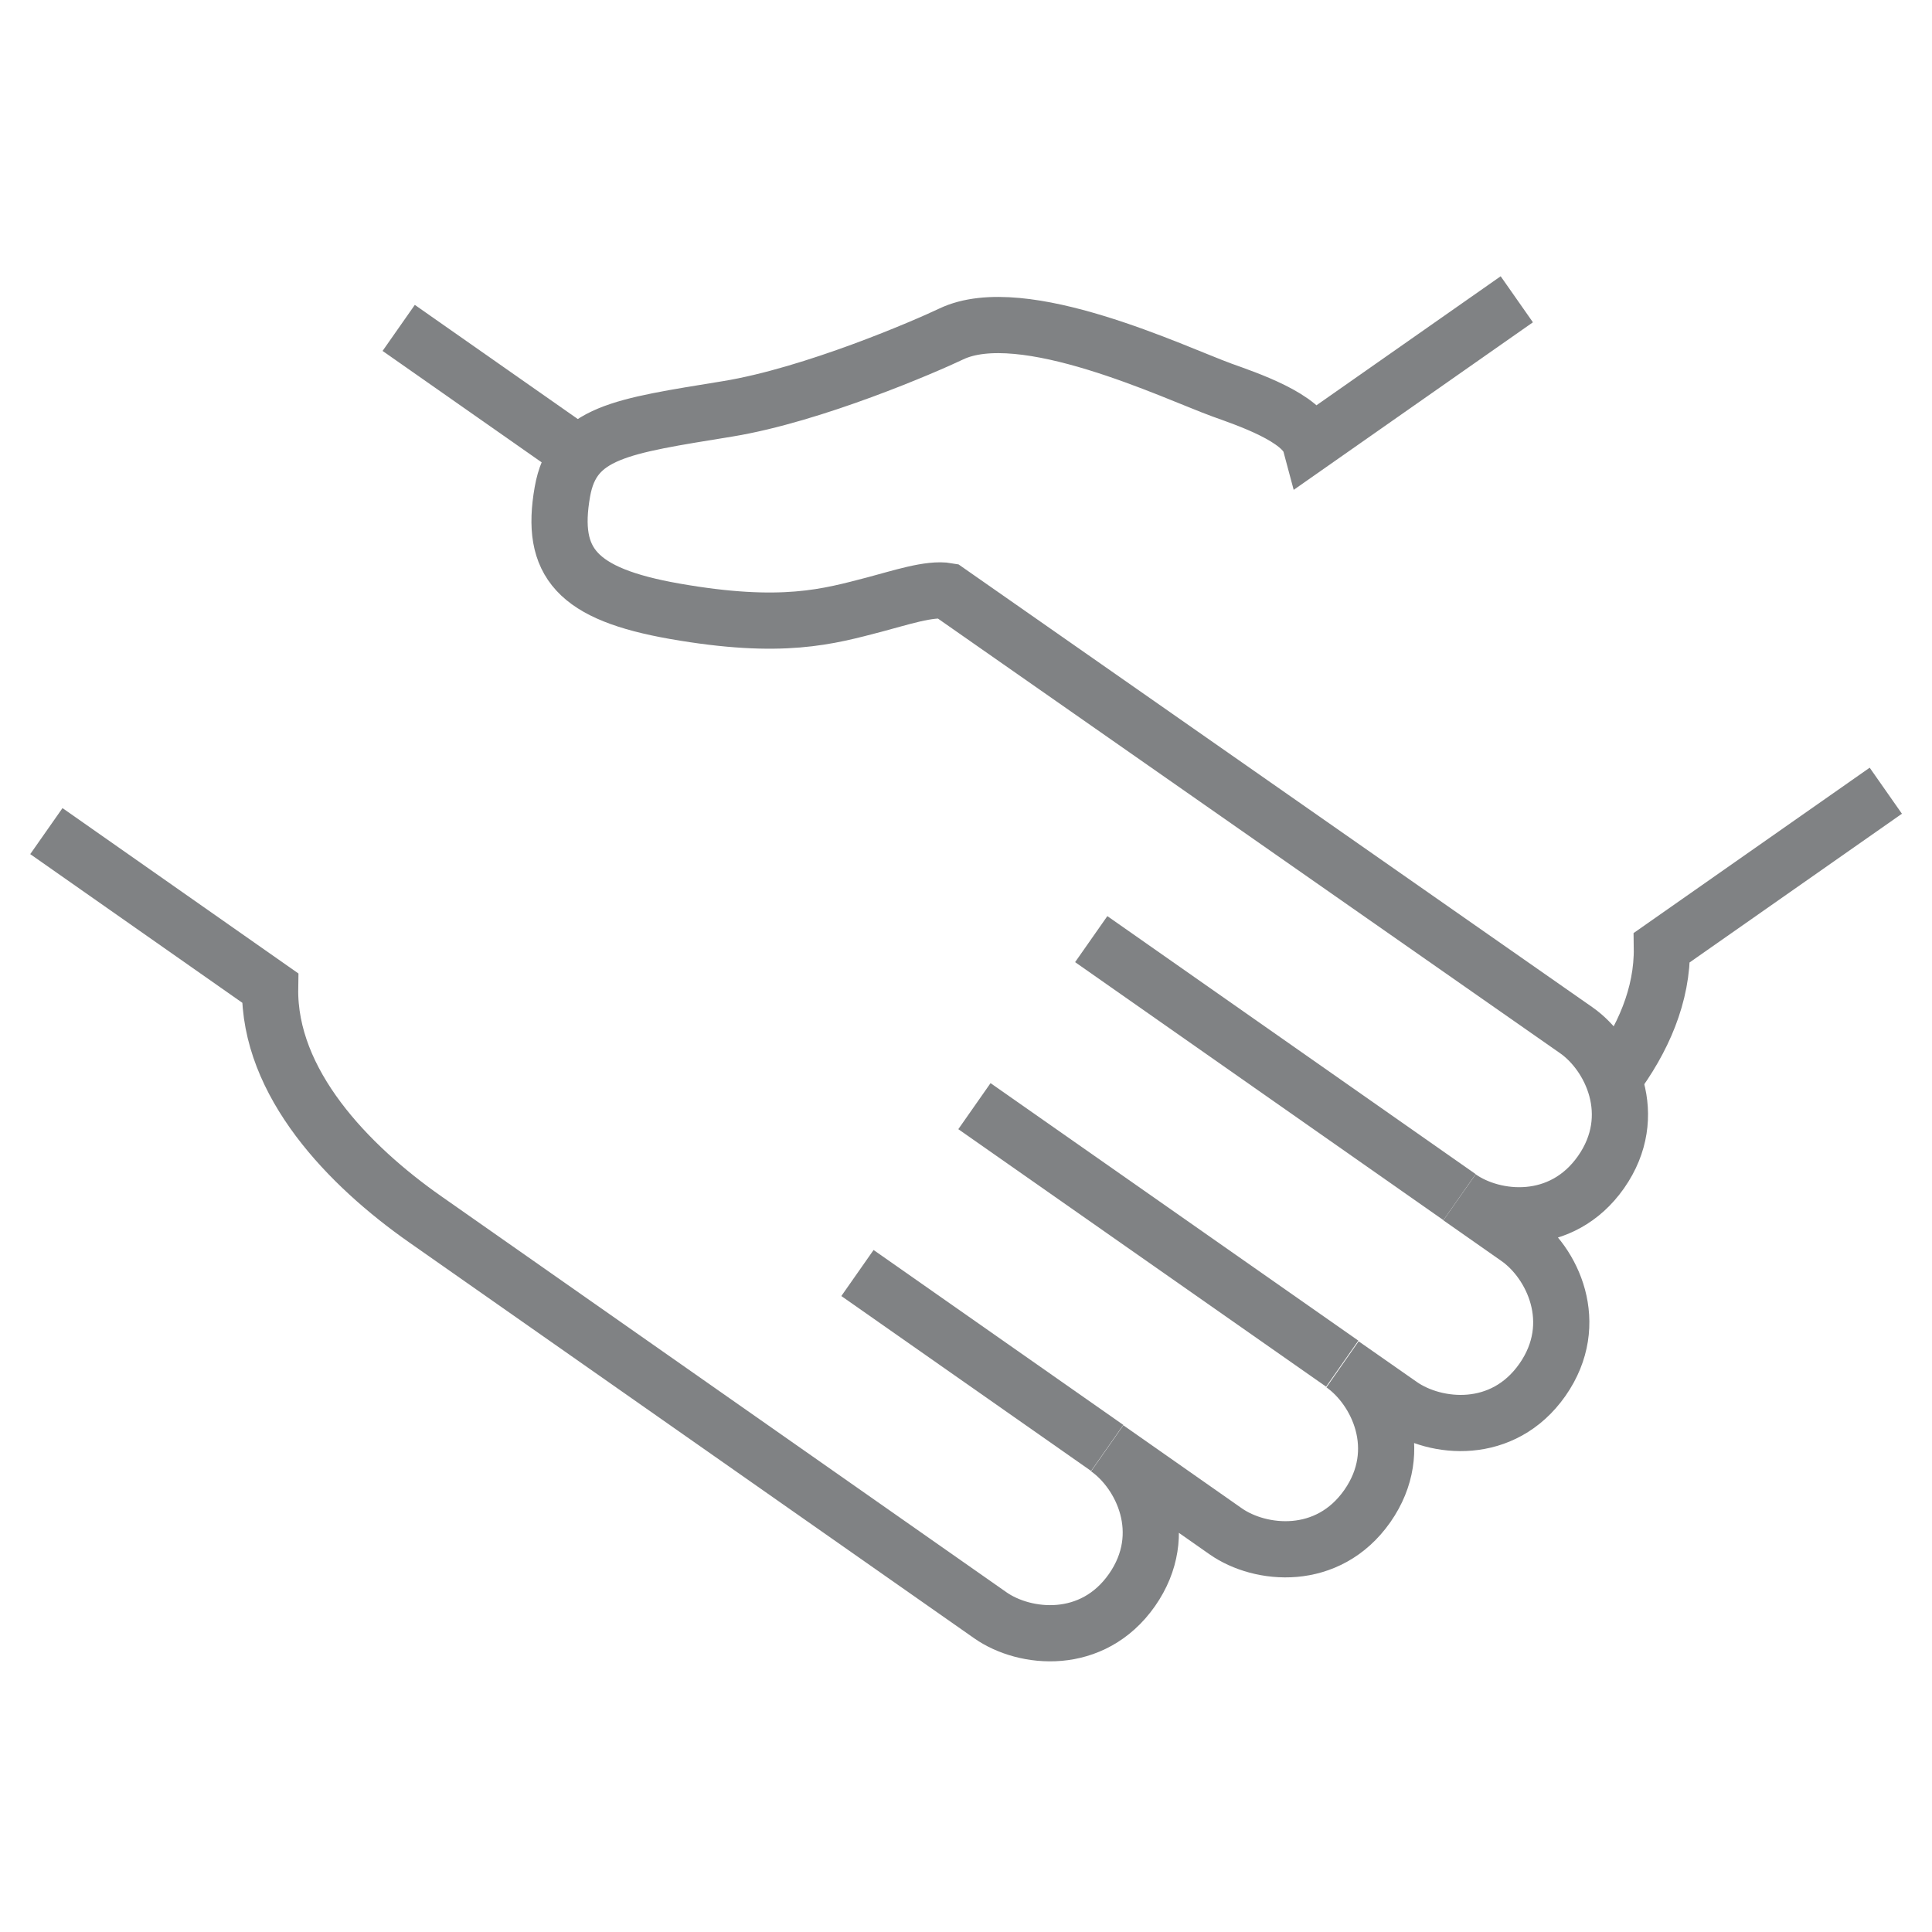<?xml version="1.0" encoding="utf-8"?>
<!-- Generator: Adobe Illustrator 25.2.0, SVG Export Plug-In . SVG Version: 6.00 Build 0)  -->
<svg version="1.1" id="Layer_1" xmlns="http://www.w3.org/2000/svg" xmlns:xlink="http://www.w3.org/1999/xlink" x="0px" y="0px" viewBox="0 0 110 110" style="enable-background:new 0 0 110 110;" xml:space="preserve">
  <style type="text/css">
	.st0{fill:none;stroke:#808284;stroke-width:3.2;stroke-linejoin:round;stroke-miterlimit:5;}
	.st1{fill:none;stroke:#808284;stroke-width:3.2;stroke-miterlimit:10;}
	.st2{fill:none;stroke:#808284;stroke-width:3.2;stroke-miterlimit:5;}
</style>
  <g>
    <path class="st0" d="M35.51,77.33" />
    <line class="st1" x1="62.13" y1="53.47" x2="83.1" y2="68.16" />
    <line class="st1" x1="55.48" y1="62.98" x2="76.42" y2="77.64" />
    <line class="st1" x1="48.82" y1="72.48" x2="63.04" y2="82.44" />
    <line class="st2" x1="22.7" y1="18.67" x2="32.98" y2="25.87" />
    <path class="st1" d="M86.36,17.04l-11.75,8.23c-0.4-1.49-3.68-2.57-5.03-3.06c-2.7-0.98-11.36-5.14-15.43-3.19
		c-1.4,0.67-7.83,3.46-12.73,4.26c-6.07,0.99-8.8,1.32-9.4,4.72c-0.71,4.04,0.82,5.82,6.38,6.8c6.15,1.08,8.78,0.3,11.39-0.38
		c1.45-0.38,3.14-0.95,4.16-0.77l35.8,25.01c1.97,1.38,3.66,4.85,1.41,8.07c-2.25,3.21-6.1,2.82-8.06,1.44l3.31,2.32
		c1.97,1.38,3.66,4.85,1.41,8.07c-2.25,3.21-6.09,2.81-8.06,1.44l-3.32-2.32c1.97,1.38,3.66,4.85,1.41,8.07
		c-2.25,3.21-6.1,2.81-8.06,1.44l-6.75-4.73c1.97,1.38,3.66,4.85,1.41,8.07c-2.25,3.21-6.1,2.81-8.06,1.44L24.22,69.43
		c-4.37-3.06-8.93-7.76-8.84-13.18L2.64,47.32" />
    <path class="st1" d="M91.86,61.44c1.68-2.24,2.8-4.78,2.76-7.49l12.75-8.93" />
  </g>
</svg>